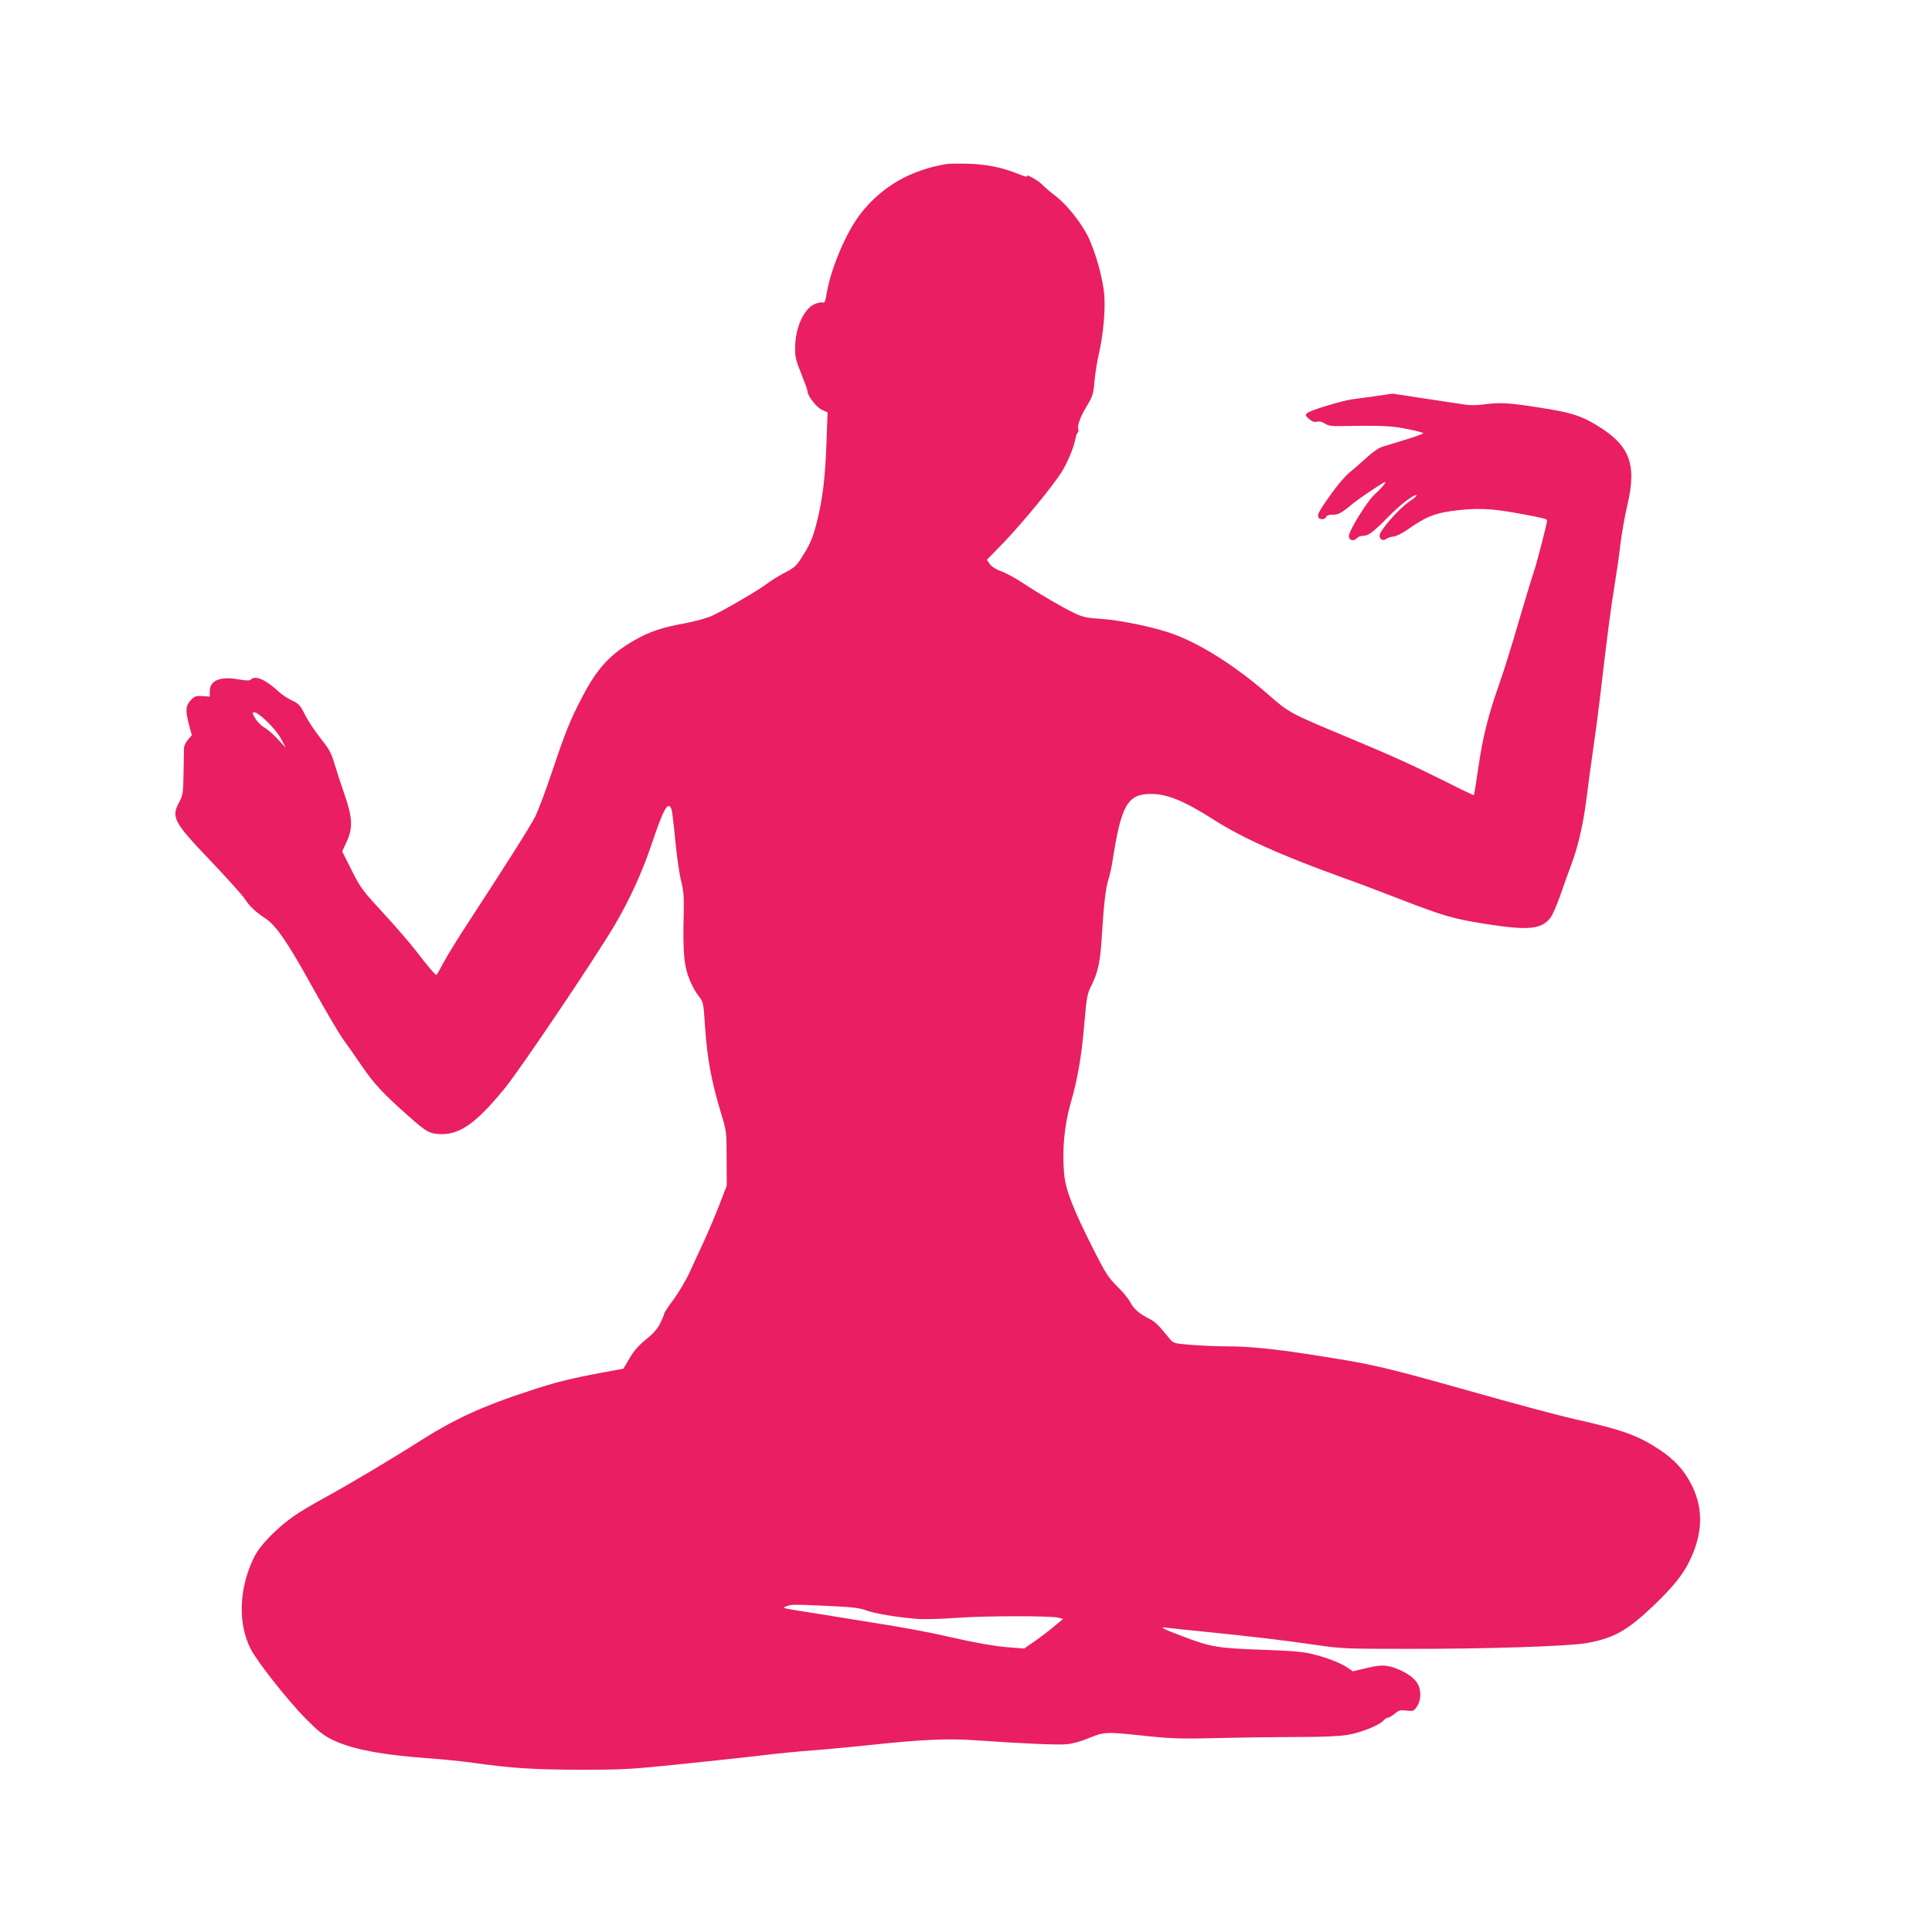 <?xml version="1.0" standalone="no"?>
<!DOCTYPE svg PUBLIC "-//W3C//DTD SVG 20010904//EN"
 "http://www.w3.org/TR/2001/REC-SVG-20010904/DTD/svg10.dtd">
<svg version="1.0" xmlns="http://www.w3.org/2000/svg"
 width="1280pt" height="1280pt" viewBox="0 0 1280 1280"
 preserveAspectRatio="xMidYMid meet">
<g transform="translate(0,1280) scale(0.1,-0.1)"
fill="#e91e63" stroke="none">
<path d="M6275 11714 c-240 -39 -431 -148 -572 -328 -95 -121 -196 -358 -225
-524 -10 -62 -15 -71 -30 -66 -10 3 -34 -3 -54 -12 -71 -34 -126 -160 -126
-289 -1 -59 6 -86 41 -172 22 -55 41 -107 41 -115 0 -31 61 -109 97 -124 l36
-16 -7 -191 c-8 -238 -26 -388 -65 -539 -24 -95 -40 -134 -83 -205 -52 -84
-58 -90 -130 -128 -42 -22 -93 -54 -115 -71 -47 -38 -287 -178 -368 -215 -35
-15 -112 -36 -180 -49 -146 -26 -233 -55 -330 -111 -165 -94 -252 -190 -354
-389 -75 -145 -106 -222 -197 -493 -40 -120 -89 -248 -107 -285 -33 -66 -183
-303 -437 -692 -70 -107 -147 -231 -170 -275 -24 -44 -45 -82 -47 -84 -5 -6
-50 46 -137 159 -40 52 -138 166 -218 252 -136 148 -150 166 -208 282 l-63
125 29 63 c43 92 40 159 -13 313 -23 66 -53 158 -67 205 -21 72 -36 98 -91
167 -36 45 -83 115 -103 155 -33 66 -42 76 -89 98 -29 14 -67 39 -85 56 -86
81 -156 112 -186 82 -9 -9 -28 -8 -82 1 -120 22 -190 -7 -190 -77 l0 -37 -48
3 c-41 3 -52 0 -74 -23 -38 -37 -41 -69 -18 -158 l21 -78 -26 -30 c-14 -17
-25 -40 -26 -52 0 -12 -2 -87 -3 -167 -2 -136 -4 -148 -29 -195 -54 -100 -37
-132 211 -391 107 -113 207 -224 222 -247 33 -51 72 -88 136 -130 74 -49 148
-157 314 -457 84 -151 175 -306 203 -345 28 -38 85 -119 126 -180 80 -117 144
-185 306 -328 122 -109 143 -120 221 -121 126 0 231 76 416 301 102 124 608
875 731 1085 98 166 182 350 246 540 78 233 108 285 130 226 4 -13 16 -106 25
-208 10 -102 27 -221 38 -265 17 -66 20 -103 18 -210 -7 -279 1 -361 47 -465
13 -30 37 -72 54 -92 28 -36 30 -43 39 -185 15 -224 41 -369 107 -588 36 -119
37 -122 37 -300 l1 -180 -48 -125 c-27 -69 -74 -181 -106 -250 -32 -69 -76
-163 -97 -210 -22 -46 -67 -122 -101 -169 -35 -46 -63 -89 -63 -95 0 -7 -12
-35 -26 -63 -17 -36 -46 -69 -94 -107 -49 -40 -81 -76 -109 -125 l-41 -69
-142 -26 c-217 -41 -307 -63 -499 -127 -288 -94 -479 -182 -689 -315 -198
-126 -475 -291 -635 -379 -199 -109 -268 -157 -371 -259 -56 -57 -90 -101
-112 -146 -99 -202 -107 -435 -22 -603 42 -84 248 -345 365 -463 78 -79 116
-110 172 -138 130 -65 331 -103 653 -126 80 -5 208 -19 285 -29 254 -36 397
-45 710 -46 290 0 334 3 675 38 201 21 437 46 525 57 88 11 250 27 360 35 110
9 281 25 380 36 309 33 493 42 665 30 313 -22 557 -33 617 -27 38 3 96 19 148
41 101 42 113 42 375 14 171 -18 231 -20 490 -14 162 4 401 7 530 7 151 0 265
5 319 14 88 15 208 63 237 95 9 11 23 19 30 19 7 0 27 12 44 26 27 23 37 26
78 21 45 -5 49 -4 70 27 26 38 29 103 7 146 -18 36 -65 72 -125 98 -79 33
-114 35 -215 11 l-92 -22 -32 22 c-43 31 -137 68 -234 92 -65 16 -136 22 -337
29 -290 10 -338 18 -520 87 -133 50 -168 68 -110 59 19 -3 130 -15 245 -26
335 -34 537 -58 735 -87 178 -26 201 -27 615 -27 523 -1 1066 17 1187 38 182
33 270 83 447 252 118 113 187 197 228 279 94 184 101 352 24 510 -52 104
-112 171 -217 241 -142 94 -244 131 -566 203 -98 22 -408 105 -690 185 -557
157 -639 176 -980 230 -292 47 -473 66 -628 66 -69 0 -177 5 -240 10 -109 9
-116 11 -138 37 -76 94 -98 116 -135 134 -67 34 -106 67 -128 110 -11 23 -51
71 -88 107 -59 59 -77 87 -158 247 -135 268 -183 390 -193 500 -14 156 2 322
43 465 47 162 73 312 92 539 14 167 19 189 46 242 44 89 59 158 69 329 13 209
25 315 44 375 9 28 20 77 25 110 59 381 100 455 256 455 109 0 221 -46 420
-173 183 -117 443 -234 825 -372 102 -36 282 -104 400 -150 294 -114 357 -132
570 -166 287 -45 373 -37 433 42 14 19 43 86 65 149 22 63 56 160 77 215 44
120 78 272 100 455 9 74 27 207 40 295 13 88 33 241 45 340 46 396 72 597 95
735 13 80 32 206 40 280 9 74 30 194 47 265 64 274 15 397 -209 531 -104 62
-168 82 -376 114 -203 32 -260 35 -372 20 -44 -6 -92 -6 -130 1 -33 5 -152 23
-265 40 l-204 31 -116 -17 c-63 -9 -133 -18 -155 -21 -64 -9 -279 -74 -295
-91 -13 -13 -12 -17 13 -39 20 -17 35 -22 53 -18 15 4 34 0 52 -12 20 -14 44
-18 97 -17 279 5 343 2 448 -19 59 -12 107 -25 107 -28 0 -4 -55 -24 -122 -44
-68 -21 -138 -42 -156 -48 -19 -6 -64 -38 -100 -72 -37 -34 -88 -78 -113 -98
-25 -20 -77 -81 -116 -135 -83 -117 -96 -140 -89 -159 7 -19 45 -18 52 1 4 10
19 15 43 15 39 0 58 10 132 72 26 21 88 65 139 98 80 53 89 57 71 31 -12 -16
-40 -46 -62 -65 -46 -39 -170 -238 -172 -276 -2 -30 32 -40 53 -15 7 8 24 15
39 15 37 0 68 23 171 128 81 82 173 152 185 140 3 -3 -20 -22 -51 -43 -69 -48
-194 -191 -194 -223 0 -27 24 -39 45 -22 9 7 30 14 47 15 17 2 56 21 87 42
124 87 178 110 296 127 162 22 257 19 443 -15 170 -31 192 -37 192 -48 0 -18
-71 -293 -90 -346 -12 -33 -56 -181 -100 -330 -43 -148 -101 -335 -130 -415
-71 -202 -106 -342 -136 -548 -14 -97 -27 -178 -29 -180 -1 -2 -84 37 -182 87
-223 111 -350 169 -618 281 -431 180 -420 174 -570 305 -207 180 -439 328
-621 394 -121 44 -336 90 -471 100 -105 7 -131 13 -185 39 -86 42 -224 122
-338 197 -52 35 -119 71 -149 81 -33 12 -61 30 -73 47 l-20 28 114 117 c119
124 321 369 380 462 39 62 83 166 93 223 4 20 11 40 16 42 4 3 6 12 3 19 -9
24 13 85 57 157 38 63 43 79 50 162 5 51 17 130 28 177 29 124 44 281 38 384
-6 109 -59 300 -111 404 -47 92 -141 209 -212 263 -32 24 -72 58 -89 76 -29
30 -114 76 -101 54 4 -5 -22 2 -56 16 -107 43 -206 64 -328 68 -63 2 -128 1
-145 -1z m-4503 -3697 c37 -35 78 -87 93 -117 l28 -54 -53 57 c-28 31 -69 66
-90 78 -21 12 -47 39 -59 60 -22 38 -22 39 -3 39 11 0 49 -28 84 -63z m3723
-5857 c151 -7 200 -13 240 -28 53 -21 206 -47 345 -58 47 -3 160 0 255 7 183
14 631 15 679 1 l29 -8 -72 -60 c-39 -32 -98 -76 -129 -97 l-57 -39 -88 7
c-101 7 -227 29 -448 79 -85 20 -252 51 -370 70 -117 19 -315 51 -439 71 -280
44 -260 40 -230 53 30 13 46 13 285 2z"/>
</g>
</svg>
